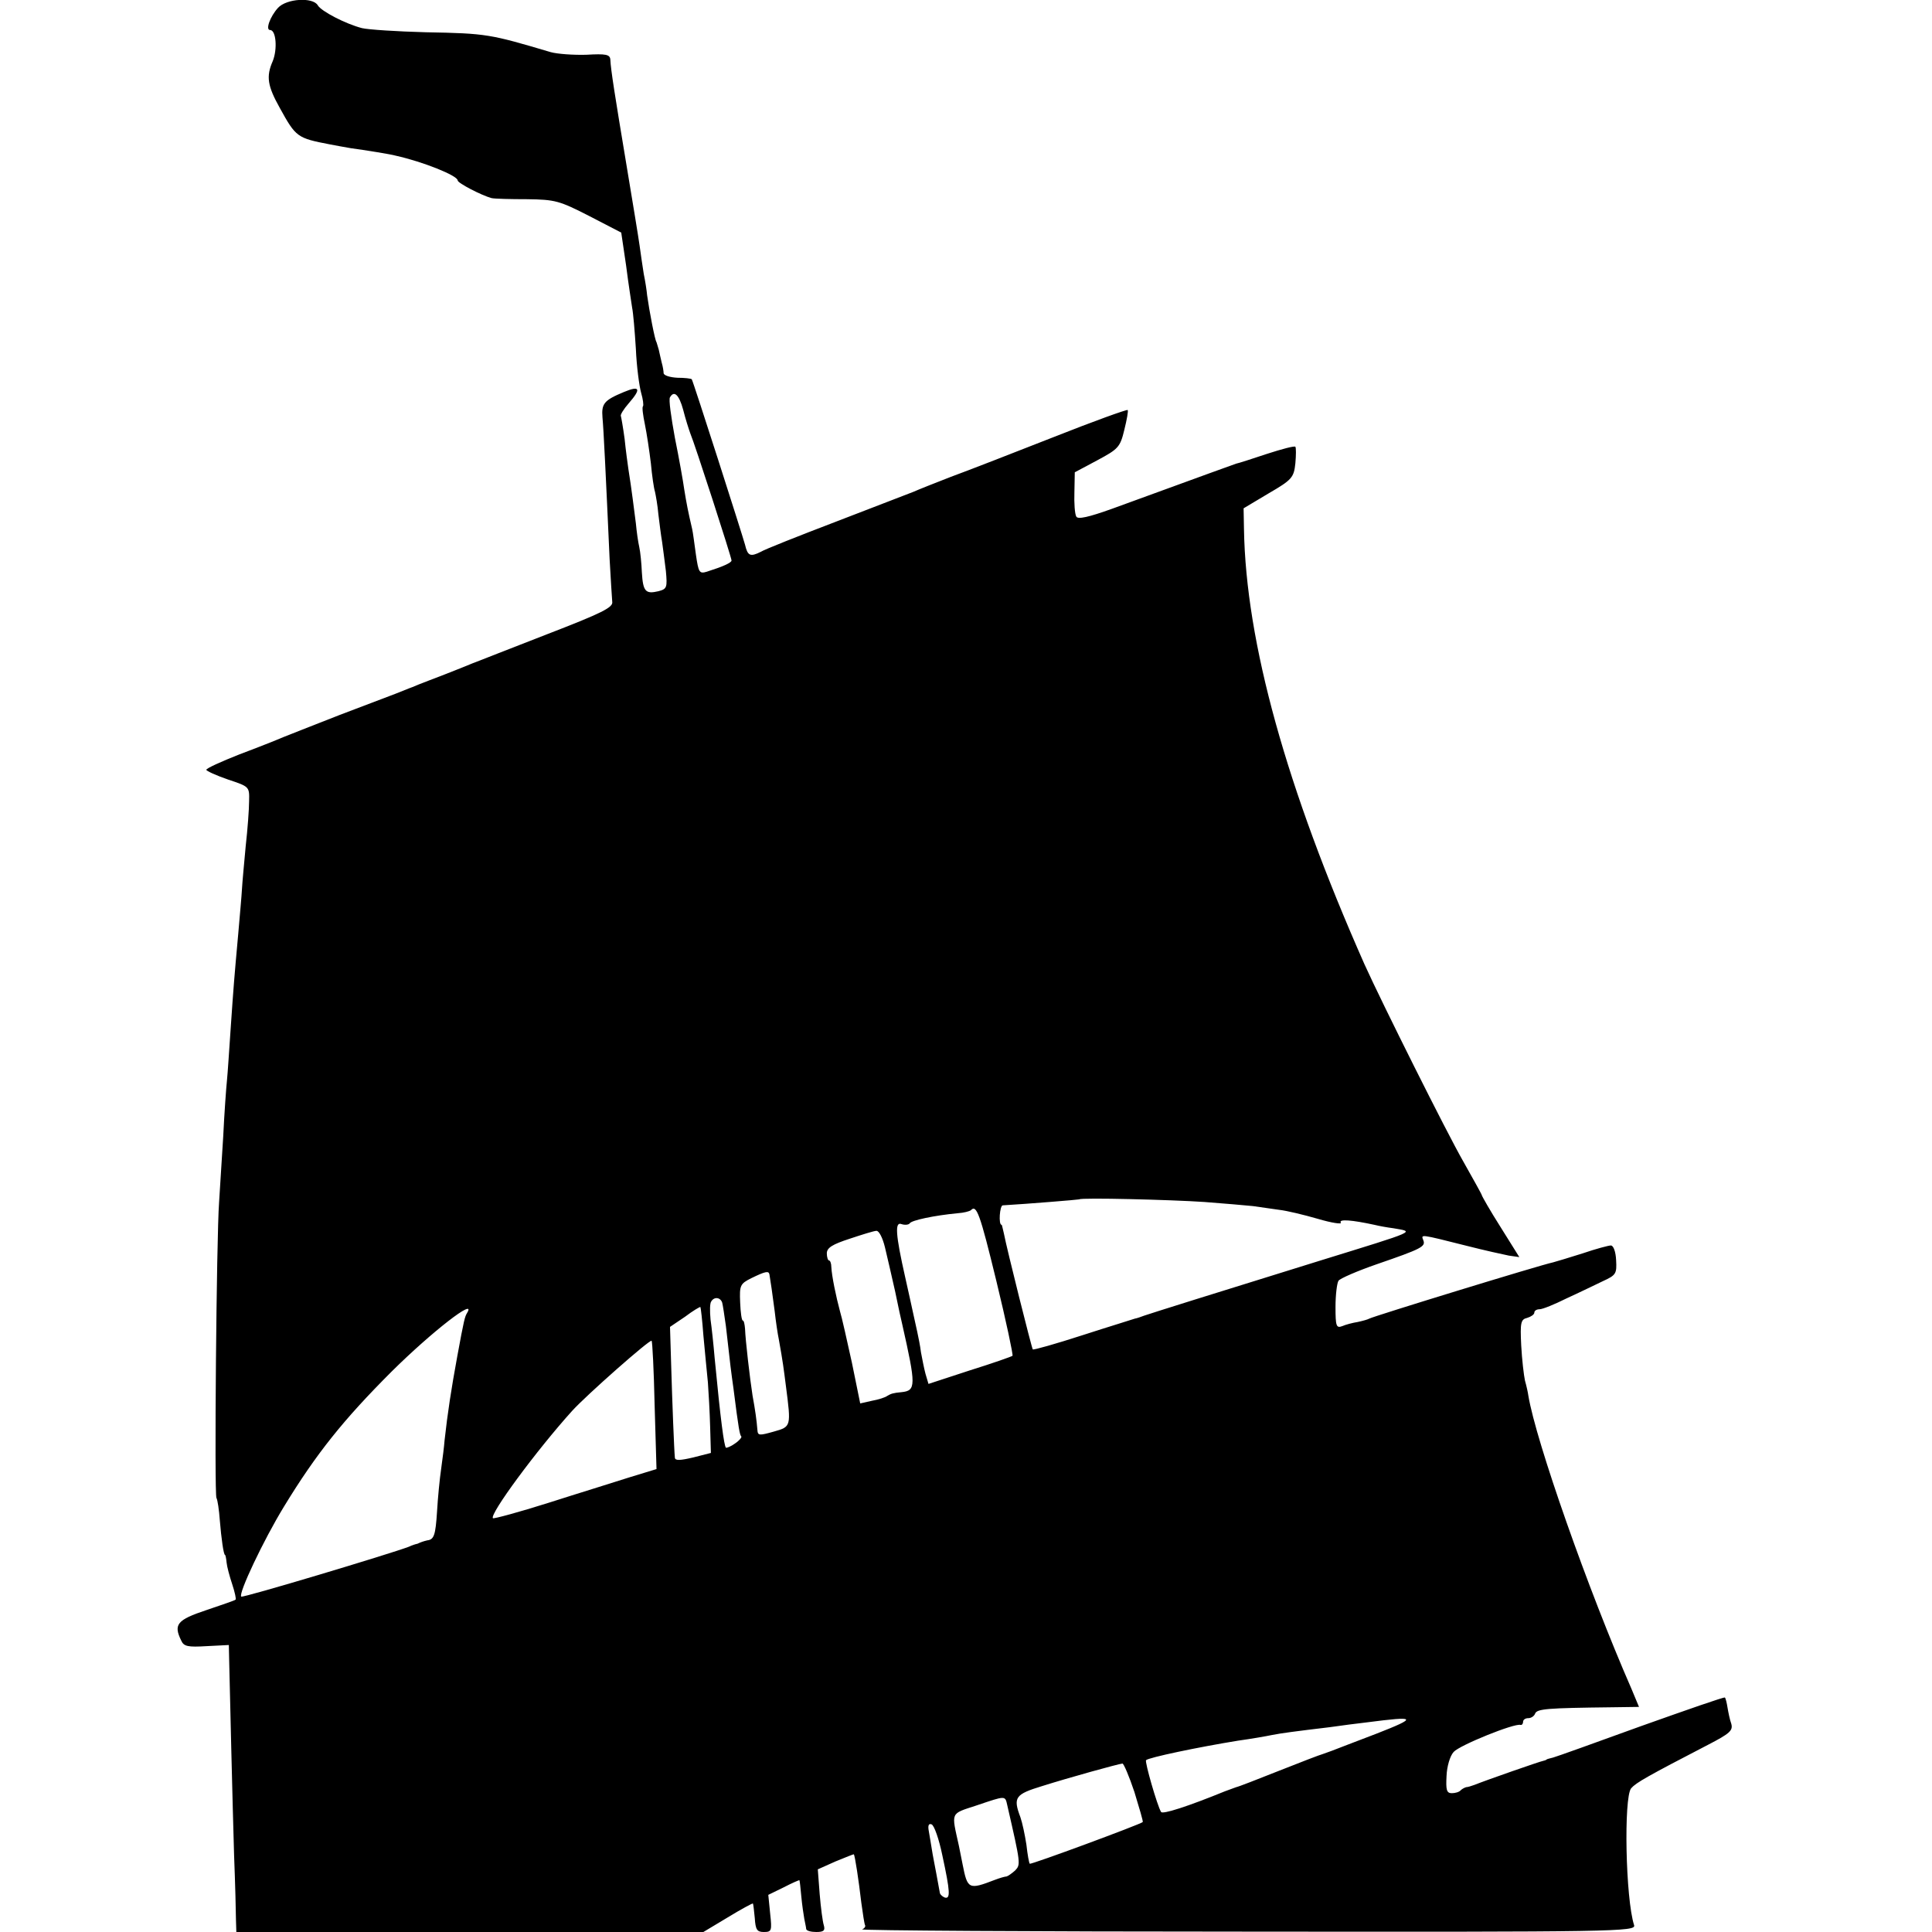 <?xml version="1.0" standalone="no"?>
<!DOCTYPE svg PUBLIC "-//W3C//DTD SVG 20010904//EN"
 "http://www.w3.org/TR/2001/REC-SVG-20010904/DTD/svg10.dtd">
<svg version="1.0" xmlns="http://www.w3.org/2000/svg"
 width="515pt" height="515pt" viewBox="0 0 515 515"
 preserveAspectRatio="xMidYMid meet">
<g transform="translate(0,515) scale(0.1,-0.1)"
fill="#000000" stroke="none">
<path d="M741 5129 c-21 -23 -34 -59 -21 -59 16 0 20 -51 7 -83 -18 -41 -14
-66 19 -125 43 -78 46 -80 134 -97 14 -3 39 -7 55 -10 37 -5 106 -16 120 -20
72 -16 165 -53 165 -66 0 -7 64 -40 90 -47 8 -2 51 -3 95 -3 75 -1 86 -4 166
-45 l85 -44 13 -88 c6 -48 14 -98 16 -112 3 -14 7 -63 10 -110 2 -47 9 -99 14
-117 5 -17 7 -33 5 -36 -3 -2 0 -24 5 -48 5 -24 12 -71 16 -104 3 -33 8 -67
11 -76 2 -9 7 -36 9 -60 3 -24 7 -57 10 -74 2 -16 7 -51 10 -77 4 -44 3 -48
-20 -54 -34 -8 -41 -1 -44 50 -1 24 -4 55 -7 68 -3 13 -7 41 -9 63 -5 38 -11
89 -20 145 -2 14 -7 50 -10 80 -4 30 -9 58 -10 61 -2 3 7 18 21 34 34 39 30
48 -13 30 -53 -22 -60 -31 -57 -68 3 -31 9 -155 19 -377 3 -52 6 -103 7 -114
3 -15 -27 -30 -172 -86 -96 -37 -186 -73 -200 -78 -14 -6 -47 -19 -75 -30 -27
-10 -59 -23 -70 -27 -11 -5 -22 -9 -25 -10 -3 -1 -18 -7 -35 -14 -16 -6 -84
-32 -150 -57 -66 -26 -133 -52 -150 -59 -16 -7 -69 -28 -117 -46 -48 -19 -88
-37 -88 -41 0 -3 26 -15 58 -26 57 -19 57 -19 56 -58 0 -21 -4 -75 -9 -119 -4
-44 -9 -96 -10 -115 -1 -19 -6 -73 -10 -120 -11 -122 -12 -134 -20 -250 -4
-58 -8 -121 -10 -140 -2 -19 -7 -87 -10 -150 -4 -63 -9 -142 -11 -175 -7 -94
-13 -779 -7 -788 3 -5 7 -32 9 -60 4 -48 10 -92 14 -92 1 0 3 -9 4 -20 1 -11
8 -37 15 -58 7 -21 11 -40 9 -41 -1 -2 -37 -14 -78 -28 -78 -26 -88 -38 -67
-81 7 -16 18 -18 68 -15 l59 3 1 -45 c2 -92 9 -380 13 -515 3 -77 5 -155 5
-172 l1 -33 623 0 622 0 65 39 c36 22 66 38 67 37 1 -1 3 -18 5 -39 2 -31 6
-37 24 -37 21 0 22 3 17 49 l-5 50 41 20 c23 12 42 20 42 19 1 -2 3 -21 5 -43
2 -22 6 -49 8 -60 2 -11 5 -23 5 -27 1 -5 13 -8 27 -8 20 0 24 4 20 18 -3 9
-8 47 -11 83 l-5 66 47 21 c27 11 49 20 49 19 3 -3 13 -69 20 -129 4 -29 8
-56 10 -60 2 -3 -2 -9 -8 -11 -7 -3 454 -6 1025 -6 985 -1 1038 0 1033 17 -23
71 -28 340 -8 365 13 15 43 32 205 116 58 30 67 38 62 56 -4 11 -8 31 -10 43
-2 13 -5 25 -7 27 -2 2 -102 -33 -223 -76 -121 -44 -227 -82 -235 -84 -8 -2
-16 -4 -17 -5 -2 -2 -6 -3 -10 -4 -7 -1 -148 -50 -183 -64 -8 -3 -18 -6 -22
-6 -3 -1 -10 -4 -14 -8 -4 -5 -15 -8 -24 -8 -14 0 -16 9 -14 46 1 25 9 53 19
64 16 18 162 77 178 72 4 -1 7 3 7 8 0 6 6 10 14 10 8 0 16 6 18 12 5 13 32
15 205 17 l72 1 -20 48 c-116 265 -255 661 -275 782 -1 8 -5 26 -9 40 -3 14
-8 56 -10 94 -3 61 -1 69 16 73 10 3 19 9 19 14 0 5 6 9 14 9 8 0 40 13 72 29
33 15 76 36 97 46 35 16 37 20 35 56 -1 22 -7 39 -14 39 -6 0 -40 -9 -75 -21
-35 -11 -71 -22 -79 -24 -34 -7 -480 -144 -490 -150 -3 -2 -17 -6 -31 -9 -13
-2 -32 -7 -41 -11 -16 -6 -18 0 -18 51 0 33 4 64 8 70 4 6 50 26 102 44 119
41 131 47 124 64 -6 16 -11 17 116 -15 47 -12 97 -23 112 -26 l28 -4 -50 80
c-28 44 -50 83 -50 85 0 2 -23 43 -50 91 -43 75 -216 421 -263 525 -208 470
-316 858 -321 1160 l-1 55 67 40 c62 36 67 42 71 80 2 22 2 42 0 44 -2 3 -36
-6 -76 -19 -39 -13 -76 -25 -82 -26 -9 -3 -75 -27 -330 -120 -64 -23 -92 -29
-96 -21 -4 7 -6 36 -5 65 l1 53 60 32 c56 30 61 35 72 81 7 28 11 51 9 53 -2
2 -91 -30 -197 -72 -107 -42 -230 -90 -274 -106 -44 -17 -89 -35 -100 -40 -11
-4 -103 -40 -205 -79 -102 -39 -193 -75 -202 -81 -28 -14 -35 -11 -42 19 -8
29 -138 435 -142 441 -2 2 -19 4 -38 4 -20 1 -36 6 -37 12 0 5 -2 18 -5 28 -2
9 -6 25 -8 35 -3 9 -5 18 -6 20 -4 4 -19 82 -25 125 -1 12 -5 38 -9 57 -3 19
-8 53 -11 75 -3 22 -19 119 -35 215 -31 186 -42 255 -43 281 -1 14 -12 16 -64
13 -34 -1 -77 2 -95 7 -162 48 -170 50 -333 53 -77 2 -153 7 -170 11 -43 11
-109 45 -118 61 -13 22 -83 18 -106 -7z m1080 -1071 c6 -24 15 -52 19 -63 12
-28 110 -331 110 -339 0 -6 -22 -16 -66 -30 -20 -6 -22 -2 -29 46 -4 29 -8 60
-10 68 -11 47 -15 68 -21 105 -3 22 -14 84 -25 138 -10 55 -17 103 -13 108 11
19 24 7 35 -33z m1389 -2112 c52 -4 111 -9 130 -11 19 -3 51 -7 70 -10 19 -2
65 -13 103 -24 37 -11 65 -15 61 -10 -6 10 30 7 90 -6 12 -3 34 -7 50 -9 57
-10 68 -5 -194 -86 -284 -88 -456 -142 -470 -147 -8 -3 -19 -7 -25 -8 -5 -2
-68 -21 -139 -44 -71 -23 -131 -40 -133 -38 -3 4 -69 267 -77 309 -3 12 -5 23
-6 23 -9 0 -5 52 3 52 68 4 202 15 204 16 4 5 245 -1 333 -7z m-554 -211 c26
-107 45 -197 43 -199 -2 -2 -53 -20 -114 -39 l-110 -36 -8 27 c-4 15 -9 41
-12 57 -2 17 -7 41 -10 55 -3 14 -8 36 -11 50 -3 13 -12 56 -21 95 -26 115
-28 149 -10 142 9 -3 19 -2 22 2 4 8 65 21 128 27 16 1 31 5 35 8 15 16 24 -8
68 -189z m-297 90 c6 -25 18 -77 27 -117 8 -40 17 -80 19 -88 37 -164 37 -177
-2 -181 -22 -2 -28 -4 -38 -10 -5 -4 -24 -10 -41 -13 l-31 -7 -22 108 c-13 59
-27 122 -32 138 -10 37 -22 94 -23 118 0 9 -3 17 -6 17 -3 0 -6 9 -6 19 0 15
15 24 61 39 33 11 65 21 71 21 7 1 17 -19 23 -44z m-308 -72 c3 -18 8 -51 14
-98 3 -27 8 -61 11 -75 11 -61 13 -78 19 -125 14 -108 14 -108 -32 -121 -39
-11 -43 -11 -44 4 -2 26 -6 54 -13 92 -7 45 -19 148 -20 178 -1 12 -3 22 -6
22 -3 0 -6 22 -7 48 -2 46 0 50 30 65 37 18 46 20 48 10z m-126 -75 c2 -7 6
-35 10 -63 12 -108 14 -122 20 -165 14 -111 17 -125 21 -129 2 -2 -5 -11 -17
-19 -11 -8 -22 -12 -24 -11 -5 6 -14 72 -30 239 -3 36 -8 82 -11 103 -2 22 -2
43 2 48 8 13 24 11 29 -3z m-50 -88 c4 -41 9 -97 12 -125 2 -27 5 -81 6 -119
l2 -69 -47 -12 c-34 -8 -48 -9 -49 -1 -2 19 -7 147 -10 250 l-3 99 40 27 c21
16 40 27 41 26 1 -1 5 -35 8 -76z m-630 60 c-6 -10 -8 -17 -26 -115 -16 -87
-26 -152 -34 -225 -1 -14 -5 -47 -9 -75 -4 -27 -9 -79 -11 -114 -4 -63 -8 -75
-26 -77 -5 -1 -11 -3 -14 -4 -3 -1 -8 -3 -12 -5 -5 -1 -15 -4 -23 -8 -50 -19
-443 -137 -447 -133 -8 8 59 150 114 240 86 141 158 231 287 360 107 106 228
200 201 156z m500 -246 l5 -170 -72 -22 c-40 -13 -138 -43 -216 -68 -79 -25
-146 -43 -148 -41 -10 10 117 182 211 286 37 41 208 192 212 187 2 -2 6 -79 8
-172z m1925 -875 c-58 -22 -112 -43 -120 -46 -8 -3 -19 -7 -25 -9 -5 -1 -57
-21 -115 -44 -58 -23 -109 -43 -115 -44 -5 -2 -19 -7 -30 -11 -98 -40 -166
-62 -170 -55 -10 16 -44 134 -40 138 6 7 140 35 245 52 36 5 76 12 90 15 25 5
63 10 155 21 28 4 73 10 100 13 131 17 135 13 25 -30z m-646 -156 c13 -43 24
-79 22 -80 -6 -6 -298 -114 -301 -111 -2 2 -6 24 -9 51 -4 26 -11 59 -16 73
-20 53 -14 61 58 83 73 23 203 59 214 60 3 1 18 -34 32 -76z m-339 -35 c36
-157 36 -158 21 -174 -9 -8 -19 -15 -23 -16 -4 0 -18 -4 -31 -9 -70 -27 -73
-25 -86 41 -3 14 -7 36 -10 50 -20 91 -24 84 46 107 80 27 77 27 83 1z m-173
-134 c21 -97 22 -117 6 -112 -7 3 -13 9 -13 14 -1 5 -5 27 -9 49 -4 22 -10 51
-12 65 -2 14 -6 35 -8 48 -3 15 -1 22 7 19 7 -2 20 -39 29 -83z"/>
</g>
</svg>
